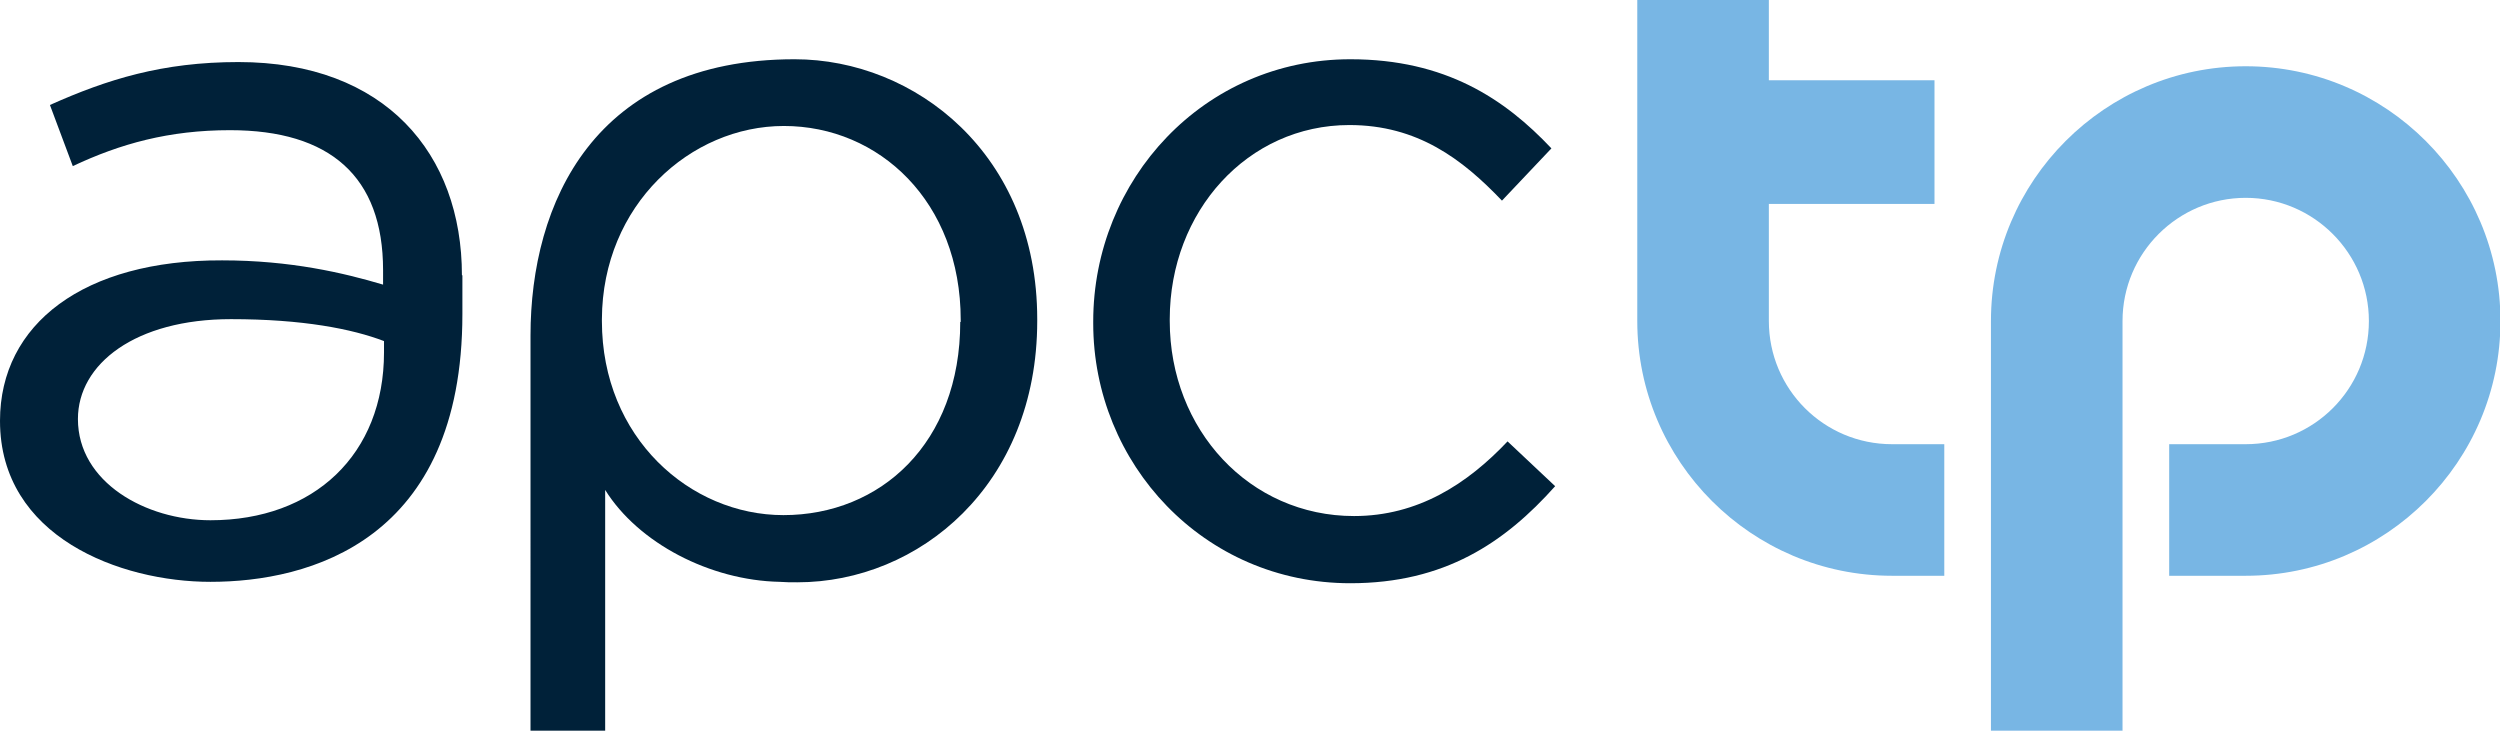 <?xml version="1.0" encoding="utf-8"?>
<!-- Generator: Adobe Illustrator 26.0.2, SVG Export Plug-In . SVG Version: 6.00 Build 0)  -->
<svg version="1.1" id="Layer_1" xmlns="http://www.w3.org/2000/svg" xmlns:xlink="http://www.w3.org/1999/xlink" x="0px" y="0px"
	 viewBox="0 0 535.8 156.6" style="enable-background:new 0 0 535.8 156.6;" xml:space="preserve">
<style type="text/css">
	.st0{fill:#78B6E4;}
	.st1{fill:#002139;}
</style>
<g>
	<g>
		<g>
			<g>
				<path class="st0" d="M454.9,156.6h-28.2V68.8c0-30.1,24.5-54.6,54.6-54.6c30.1,0,54.6,24.5,54.6,54.6
					c0,30.1-24.5,54.6-54.6,54.6h-16.4V95.2h16.4c14.6,0,26.4-11.8,26.4-26.4c0-14.5-11.8-26.4-26.4-26.4
					c-14.5,0-26.4,11.8-26.4,26.4V156.6z"/>
			</g>
			<path class="st0" d="M405.5,95.2c-14.6,0-26.4-11.8-26.4-26.4V43.7h35.5V17.2h-35.5V0h-28.2v68.8c0,30.1,24.5,54.6,54.6,54.6
				h11.2V95.2H405.5z"/>
		</g>
	</g>
	<g>
		<path class="st1" d="M234.3,69.3v-0.4c0-30.4,23.7-56.2,55.1-56.2c20.4,0,33.1,8.5,43.1,19.1L321.9,43
			c-8.5-8.9-18.1-16.2-32.7-16.2c-21.8,0-38.5,18.5-38.5,41.6v0.4c0,23.3,17.1,41.8,39.5,41.8c13.7,0,24.3-6.9,32.9-16l10.2,9.6
			c-10.8,12.1-23.7,20.8-43.9,20.8C258,125,234.3,99.4,234.3,69.3z"/>
		<path class="st1" d="M99,59c0-26-16.4-45.7-47.9-45.7c-16.3,0-28.1,3.7-40.4,9.2l4.9,13.1c10.2-4.8,20.6-7.7,33.7-7.7
			c21.4,0,32.8,9.9,32.8,30V61c-8.4-2.5-19.8-5.2-34.5-5.2C18,55.7,0,69.4,0,90.2c0,24.9,25.8,34.5,45.1,34.5c21.1,0,54-8.7,54-57.4
			V59z M16.7,89.8C16.7,78,29,68.4,49.5,68.4c15.4,0,26,2.1,32.8,4.7v2.4c0,21.9-15,36-37.2,36C31.3,111.5,16.7,103.4,16.7,89.8z"/>
		<path class="st1" d="M113.7,156.6h16V105c7.1,11.4,22.5,19.4,37.4,19.7c1.2,0.1,2.5,0.1,3.8,0.1c26,0,51.4-20.8,51.4-56v-0.4
			c0-35.4-26.2-55.7-52-55.7c-43,0-56.6,30.9-56.6,59.2V156.6z M205.8,69c0,26-17.1,41.4-37.9,41.4c-20,0-38.9-16.6-38.9-41.6v-0.4
			C129.1,43.9,148,27,168,27c20.4,0,37.9,16.2,37.9,41.6V69z"/>
	</g>
</g>
</svg>
